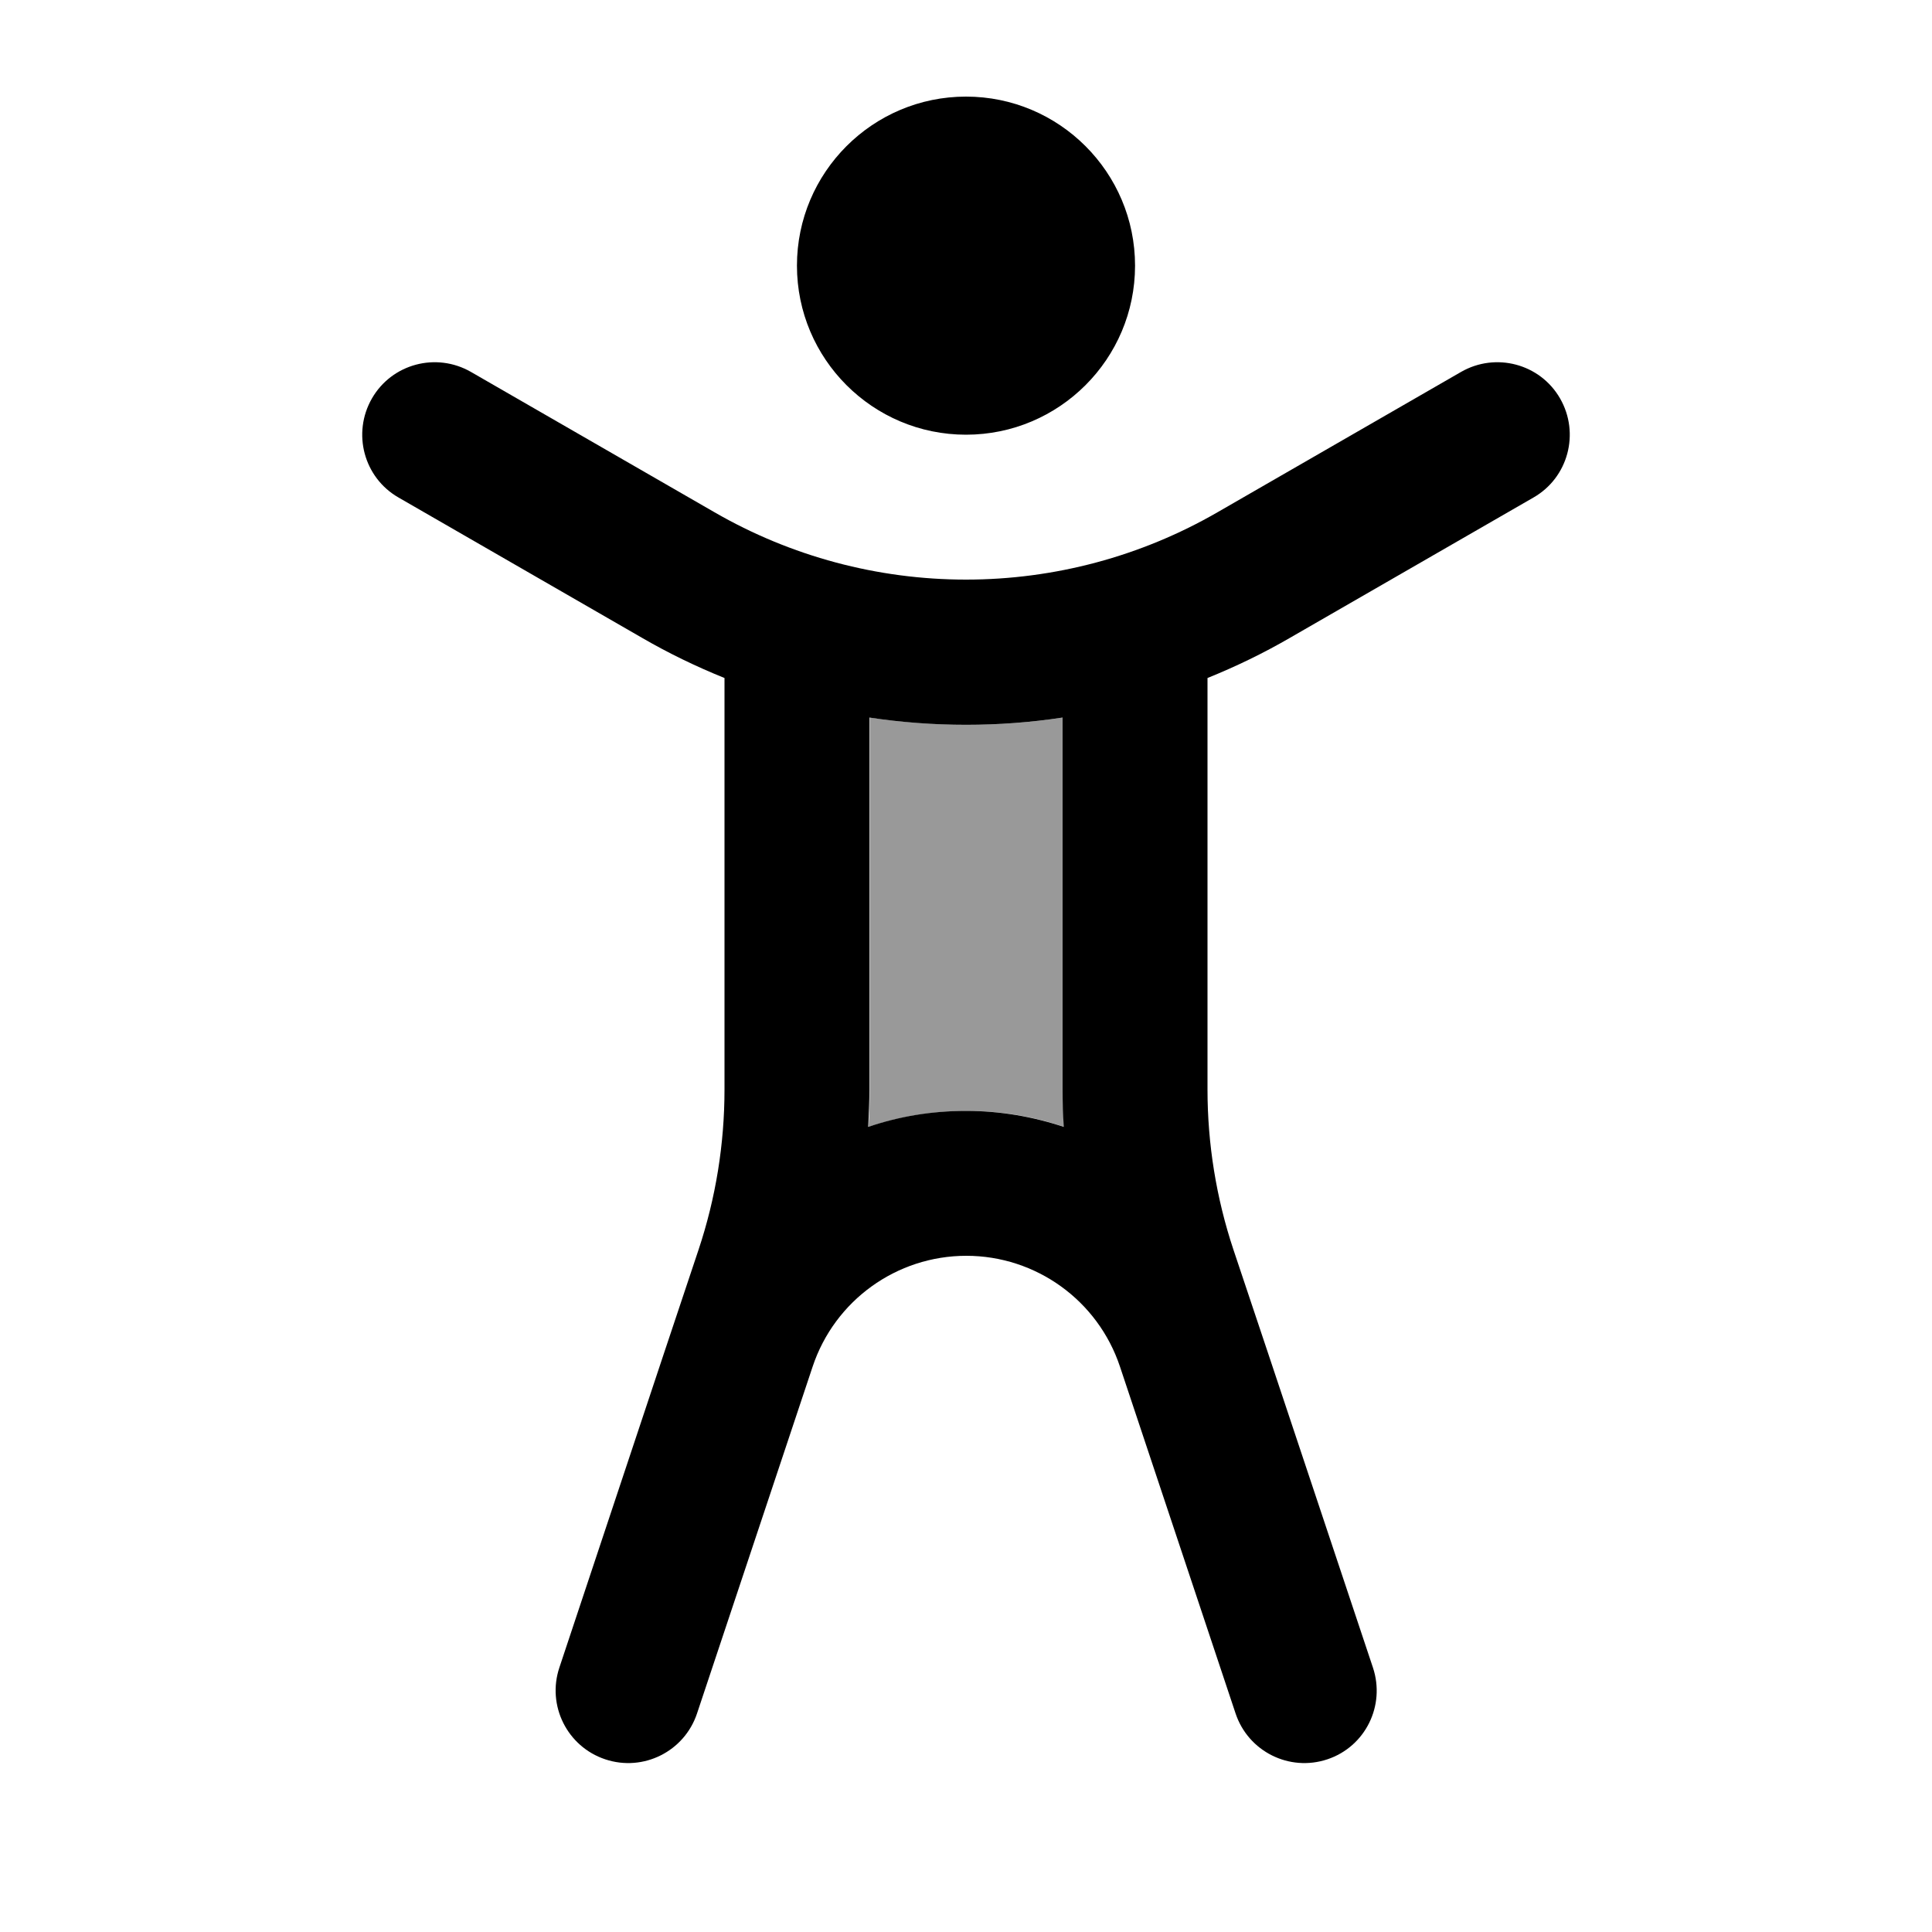 <svg xmlns="http://www.w3.org/2000/svg" viewBox="0 0 640 640"><!--! Font Awesome Pro 7.1.0 by @fontawesome - https://fontawesome.com License - https://fontawesome.com/license (Commercial License) Copyright 2025 Fonticons, Inc. --><path opacity=".4" fill="currentColor" d="M287.7 373.3C297.9 369.9 308.8 368 320.1 368C331.4 368 342.2 369.8 352.5 373.3C352.3 369.2 352.1 365 352.1 360.9L352.1 237.7C331.1 240.9 309.2 240.9 288.1 237.7L288.1 360.9C288.1 365.1 288 369.2 287.7 373.3z"/><path fill="currentColor" d="M320 144C350.9 144 376 118.9 376 88C376 57.1 350.9 32 320 32C289.1 32 264 57.1 264 88C264 118.9 289.1 144 320 144zM156 123.2C144.5 116.6 129.8 120.5 123.2 132C116.6 143.5 120.5 158.2 132 164.8L212.7 211.3C221.5 216.4 230.6 220.8 240 224.6L240 360.9C240 379 237.1 396.9 231.4 414C231.2 414.5 215.8 460.7 185.3 552.4C181.1 565 187.9 578.6 200.5 582.8C213.1 587 226.7 580.2 230.9 567.6L269.2 452.7C269.2 452.7 269.2 452.7 269.2 452.7C276.5 430.8 297 416 320.1 416C343.2 416 363.7 430.8 371 452.7L409.3 567.6C413.5 580.2 427.1 587 439.7 582.8C452.3 578.6 459 565 454.8 552.4C424.2 460.6 408.8 414.5 408.6 414C402.9 396.9 400 378.9 400 360.9L400 224.6C409.4 220.8 418.5 216.4 427.3 211.3L508 164.8C519.5 158.2 523.4 143.5 516.8 132C510.2 120.5 495.5 116.6 484 123.2L403.3 169.7C378 184.3 349.3 192 320 192C290.7 192 262 184.3 236.7 169.7L156 123.2zM352.4 373.3C342.2 369.9 331.3 368 320 368C308.7 368 297.9 369.8 287.6 373.3C287.8 369.2 288 365 288 360.9L288 237.7C309.1 240.9 331 240.9 352 237.7L352 360.9C352 365.1 352.1 369.2 352.4 373.3z"/></svg>